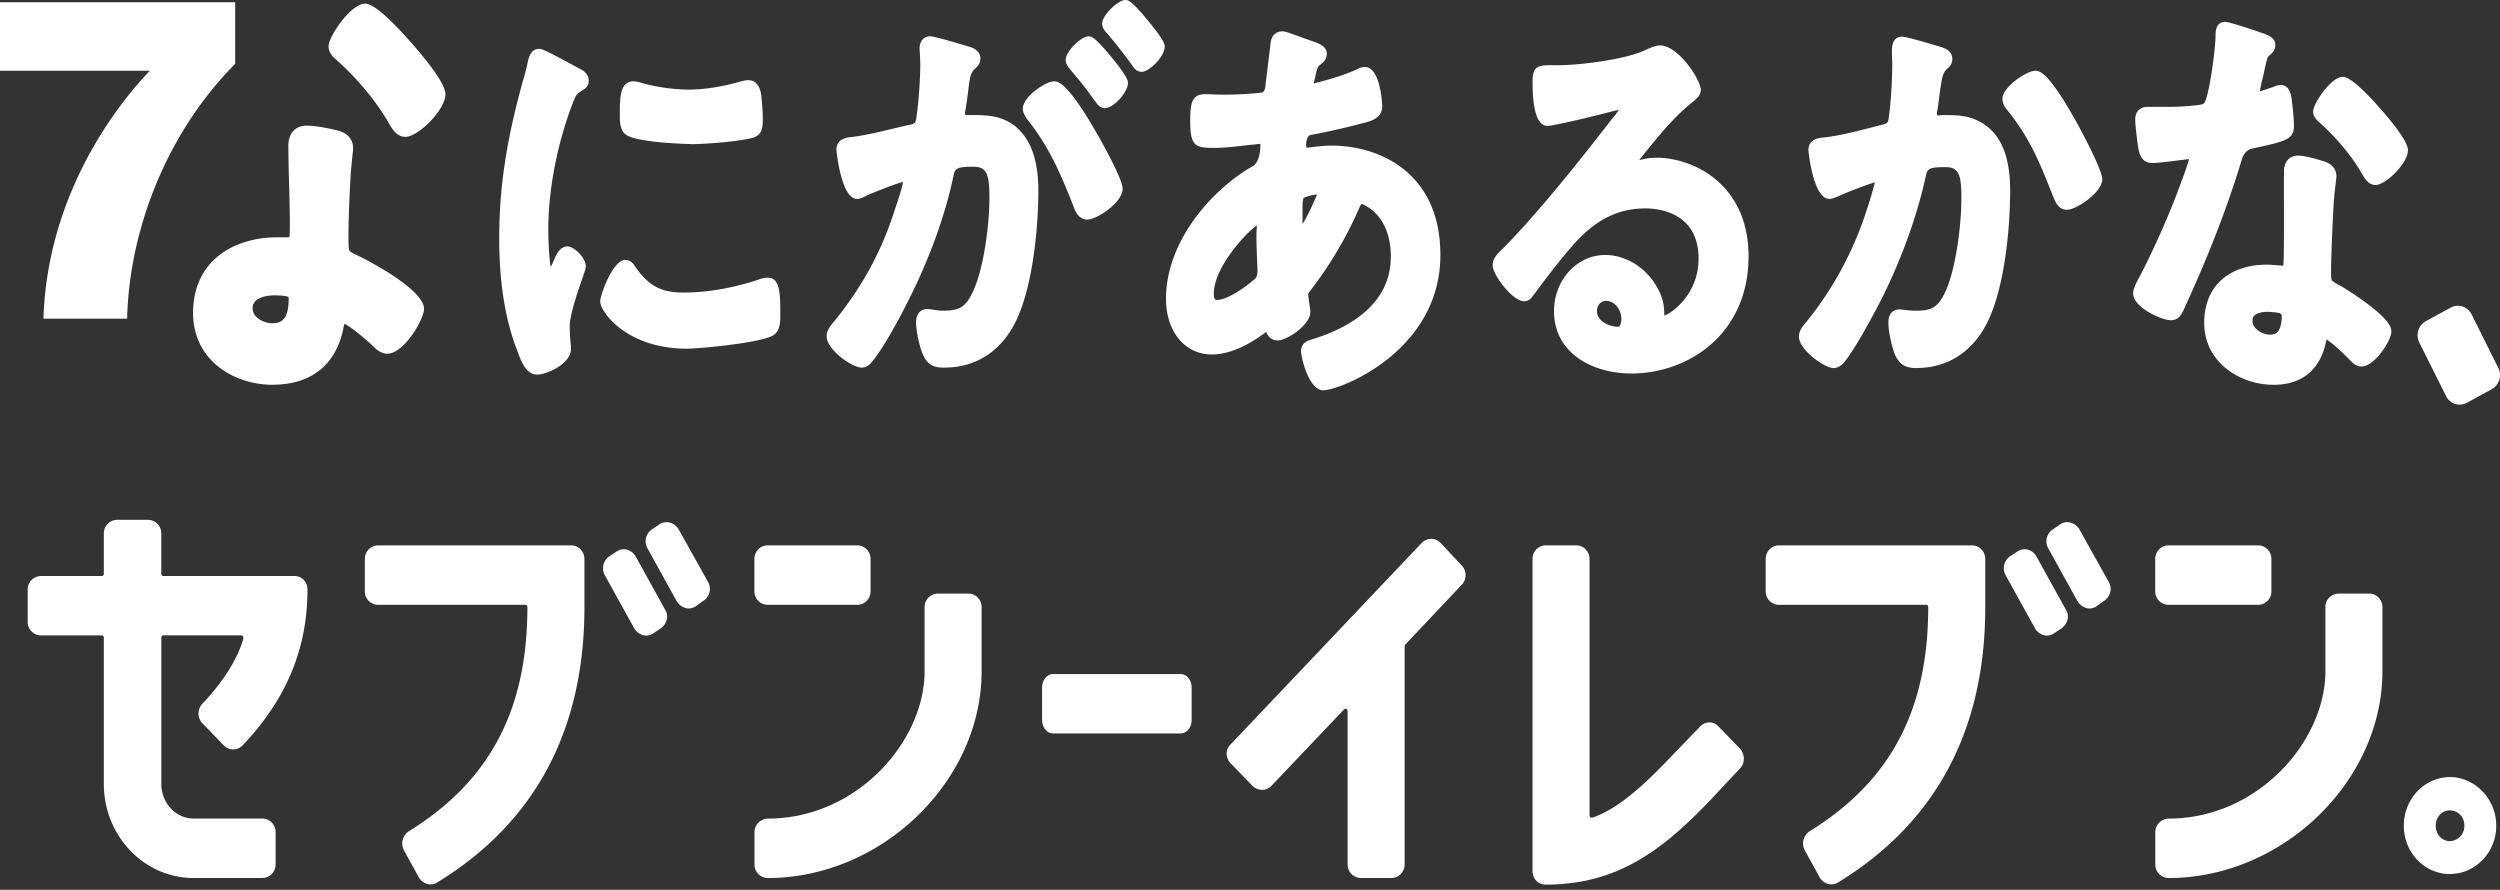 <svg xmlns="http://www.w3.org/2000/svg" width="118" height="42" fill="none"><rect width="100%" height="100%" fill="#333333" stroke="none"/><g fill="#fff" clip-path="url(#a)"><path d="M15.928 6.533c.22.072.395.215.378.504-.003.048-.087.768-.117 1.271-.042.696-.148 2.967-.076 3.472.04.36.299.456.596.6.06.023.139.072.198.096.457.215 2.785 1.536 2.75 2.11-.023.385-.86 1.752-1.37 1.752-.205 0-.375-.215-.51-.336-.29-.263-1.24-1.103-1.566-1.103-.223 0-.326.335-.36.55-.35 1.752-1.59 2.351-2.978 2.351-1.652 0-3.528-1.031-3.393-3.263.133-2.208 1.953-2.976 3.565-2.976h.531c.244 0 .436-.12.453-.408.047-.768-.051-3.063-.056-3.999.006-.12-.008-.215 0-.335.023-.384.215-.529.52-.529.388 0 1.073.145 1.435.24zm-4.365 7.958c-.045.743.75 1.127 1.278 1.127.735 0 1.089-.456 1.139-1.295.028-.48.024-.744-.996-.744-.488 0-1.376.145-1.42.913z"/><path d="M12.874 18.162c-1.133 0-2.222-.437-2.911-1.17-.611-.648-.902-1.504-.844-2.476.147-2.445 2.205-3.314 3.925-3.314h.531c.052 0 .077-.01.084-.015 0 0 .008-.016.01-.054.028-.48 0-1.604-.028-2.594a73 73 0 0 1-.029-1.381v-.024c.003-.049 0-.092 0-.134a3 3 0 0 1 0-.202c.034-.551.355-.868.881-.868.458 0 1.2.166 1.527.252l.02.007c.422.138.65.455.625.867 0 .013-.006.066-.014.147-.026.242-.08.745-.103 1.124-.05.818-.142 2.957-.08 3.4.015.128.056.162.329.292l.06.03q.054.024.115.056.036.02.068.033l.019.008c.03.015 3.013 1.504 2.955 2.458-.032.524-.96 2.09-1.73 2.09-.31 0-.532-.214-.677-.357l-.072-.07c-.592-.538-1.061-.883-1.27-.984a1 1 0 0 0-.06.218c-.342 1.72-1.525 2.658-3.332 2.658zm.172-6.239c-2.826 0-3.167 2.018-3.204 2.637-.047.779.172 1.431.648 1.937.556.59 1.448.943 2.386.943 1.466 0 2.349-.694 2.622-2.061.08-.522.349-.842.714-.842.135 0 .492 0 1.808 1.197q.042.037.095.09c.047.047.132.129.177.151.272-.072.945-1.054 1.003-1.391-.106-.245-1.325-1.205-2.533-1.779q-.057-.025-.121-.058-.036-.02-.068-.034l-.085-.04c-.284-.135-.675-.321-.733-.854-.09-.63.072-3.505.074-3.533.024-.396.079-.911.106-1.159l.013-.117c.003-.053.005-.089-.12-.132-.36-.095-1-.225-1.332-.225-.117 0-.15 0-.16.188-.004.048 0 .092 0 .133q.003.091 0 .19c.001.328.014.828.028 1.356.028 1.004.057 2.143.026 2.656-.027.453-.347.747-.813.747zm-.204 4.055c-.468 0-.973-.213-1.285-.544a1.27 1.27 0 0 1-.355-.966c.056-.922.957-1.252 1.781-1.252.616 0 .952.09 1.161.312.23.244.21.56.196.815-.085 1.422-.976 1.634-1.5 1.634zm.143-2.039c-.241 0-1.029.042-1.061.574a.55.55 0 0 0 .16.427c.195.21.53.318.758.318.375 0 .728-.115.778-.955.005-.08.015-.242-.005-.282 0 0-.101-.08-.63-.08zM27.178 3.478c.13.063.326.148.32.343-.005.117-.071.133-.24.244-.288.165-.36.337-.542.82-.64 1.712-1.054 3.645-1.12 5.494-.013.37-.03 2.726.352 2.741.15.005.4-.551.473-.744.107-.249.215-.461.363-.455.166.007.582.43.574.645-.007.175-.73 1.923-.76 2.798-.007.195.027.645.036.82.013.098.026.215.023.292-.018.487-.978.92-1.323.91-.282-.01-.465-.445-.663-.979-.712-1.876-.871-3.967-.8-6.01.079-2.277.479-4.252 1.069-6.412.095-.328.188-.637.25-.966.038-.174.08-.426.263-.42.132.005 1.498.754 1.725.88m2.553 9.26c.712 1.031 1.408 1.362 2.517 1.362 1.242 0 2.45-.233 3.644-.623.081-.039.247-.078.347-.078.265 0 .297.468.297 1.461 0 .233.016.585-.197.72-.464.292-3.263.585-3.925.585-2.683 0-3.793-1.636-3.793-1.948 0-.273.58-1.655.894-1.655.1 0 .166.099.216.176m.596-8.51a9 9 0 0 0 2.17.292c.827 0 1.705-.156 2.517-.39.082-.019.2-.057.299-.057.231 0 .297.233.33.467.035.35.067.7.067 1.053 0 .408 0 .564-.315.642-.663.156-2.087.274-2.782.274-.512 0-2.55-.118-2.898-.39-.182-.136-.166-.544-.166-.76 0-.934.082-1.227.347-1.227.116 0 .298.058.431.098z"/><path d="M25.346 17.678h-.024c-.501-.018-.726-.63-.926-1.17-.636-1.672-.903-3.676-.818-6.121.088-2.547.595-4.704 1.079-6.48l.032-.112c.082-.283.159-.551.212-.83l.01-.044c.04-.185.135-.614.532-.614h.02c.09.003.2.007 1.848.911l.01.005c.144.069.48.231.467.609-.008.252-.168.352-.297.432l-.074.048-.014.01c-.192.11-.235.194-.415.668-.65 1.735-1.04 3.654-1.101 5.402-.024.673.014 1.703.109 2.212.053-.104.108-.223.15-.33.115-.267.284-.648.647-.643.322.01.87.56.857.946-.003.093-.043.217-.185.627-.207.602-.556 1.611-.575 2.172a9 9 0 0 0 .029.663l.008.118q.03.212.024.33c-.015.407-.38.706-.682.884-.263.156-.646.309-.92.309zm.163-14.746c-.012.039-.02.082-.028.113l-.008.037c-.054.295-.136.576-.221.874l-.031.107c-.68 2.499-.987 4.338-1.058 6.342-.082 2.366.174 4.294.782 5.896.069.187.274.744.403.79.085-.001.362-.073.622-.228.267-.157.39-.316.394-.398 0-.023 0-.09-.02-.244v-.023l-.01-.125a9 9 0 0 1-.031-.721c.023-.65.375-1.67.606-2.343.061-.175.129-.371.15-.451a1 1 0 0 0-.256-.306 2 2 0 0 0-.116.24c-.083.22-.35.919-.74.919h-.012c-.423-.015-.545-.588-.606-1.51a18 18 0 0 1-.03-1.533c.064-1.81.469-3.794 1.139-5.587.182-.478.283-.743.662-.965l.042-.027-.077-.04-.032-.015a30 30 0 0 0-1.527-.802zm6.905 13.525c-2.812 0-4.085-1.718-4.085-2.24 0-.268.585-1.949 1.186-1.949.26 0 .399.21.46.307.629.91 1.223 1.233 2.273 1.233 1.132 0 2.29-.198 3.537-.604a1.3 1.3 0 0 1 .454-.097c.59 0 .59.775.59 1.753v.045c0 .265.003.709-.335.922-.562.355-3.458.63-4.082.63zm-3.498-2.25c.065.232 1.036 1.665 3.498 1.665.759 0 3.408-.312 3.768-.538.065-.04.063-.32.063-.424v-.048c0-.294 0-.952-.068-1.162a1 1 0 0 0-.16.043l-.034.013c-1.314.43-2.534.638-3.735.638-1.2 0-2.008-.413-2.744-1.468-.193.255-.561.983-.588 1.283zM32.613 6.8c-.026 0-2.572-.054-3.079-.451-.28-.21-.28-.65-.278-.942v-.048c0-.712 0-1.52.642-1.52.145 0 .317.052.468.097l.04.013a8.8 8.8 0 0 0 2.091.28c.735 0 1.578-.13 2.436-.377l.07-.018c.086-.022.195-.05.31-.05q.516.002.62.719v.022c.035.349.07.709.07 1.07 0 .408 0 .794-.538.927-.72.17-2.193.282-2.852.282zM29.92 4.425c-.034.074-.079.294-.079.932v.051c0 .101-.001.408.055.48.243.174 1.971.325 2.716.325.744 0 2.109-.122 2.713-.265.06-.015.078-.027.078-.03.01-.03.01-.189.01-.328 0-.335-.03-.664-.063-1.014a.7.7 0 0 0-.054-.21 1 1 0 0 0-.148.031l-.07.018c-.897.259-1.794.397-2.584.397-.683 0-1.5-.11-2.242-.302l-.057-.016a2 2 0 0 0-.276-.07zM11.275 34.983a.35.35 0 0 1-.536 0l-1.01-1.042a.407.407 0 0 1 .018-.543c.873-.918 1.687-2.088 1.984-3.151.02-.042.02-.105.02-.146a.366.366 0 0 0-.357-.376H7.706a.366.366 0 0 0-.357.376v6.902c0 1.043.792 1.899 1.784 1.899h3.253c.197 0 .357.167.357.376v1.523c0 .209-.16.376-.357.376H9.133c-2.162 0-3.966-1.878-3.966-4.172v-6.903a.366.366 0 0 0-.357-.376H1.948a.37.37 0 0 1-.376-.376v-1.523a.37.37 0 0 1 .376-.376H4.81a.366.366 0 0 0 .357-.376v-1.899a.37.37 0 0 1 .376-.376h1.428a.37.37 0 0 1 .378.376v1.9c0 .208.159.375.357.375h6.186c.198 0 .357.147.357.376 0 3.214-1.349 5.447-2.974 7.156"/><path d="M12.385 41.442H9.133c-2.333 0-4.232-1.99-4.232-4.437v-6.903c0-.062-.04-.11-.091-.11H1.948a.634.634 0 0 1-.641-.642v-1.523c0-.36.281-.64.641-.64H4.81c.051 0 .091-.049.091-.112v-1.899c0-.36.282-.64.642-.64H6.97c.36 0 .643.28.643.64v1.9c0 .062.04.11.091.11h6.187c.355 0 .622.275.622.641 0 2.78-.995 5.179-3.042 7.333a.614.614 0 0 1-.928.002l-1.019-1.053a.675.675 0 0 1 .032-.895c.963-1.013 1.664-2.12 1.92-3.04l.01-.028v-.047c0-.062-.04-.11-.092-.11H7.707c-.052 0-.092.047-.092.11v6.902c0 .902.682 1.634 1.52 1.634h3.252c.342 0 .622.288.622.64v1.523c0 .353-.28.64-.622.64zM1.948 27.717c-.067 0-.11.043-.11.11v1.523c0 .068.043.111.11.111H4.81c.342 0 .622.288.622.641v6.903c0 2.154 1.66 3.907 3.7 3.907h3.253c.052 0 .092-.048.092-.11v-1.524c0-.063-.04-.11-.092-.11H9.133c-1.13 0-2.05-.971-2.05-2.165V30.1c0-.354.278-.641.622-.641h3.688c.343 0 .622.287.622.64 0 .057 0 .147-.033.234-.283.996-1.026 2.177-2.042 3.245a.14.14 0 0 0-.013.185l1.016 1.05c.021.025.056.025.063.028a.08.08 0 0 0 .064-.029l.011-.013c1.98-2.082 2.902-4.298 2.902-6.974q0-.111-.091-.111H7.705a.633.633 0 0 1-.622-.641v-1.9c0-.054-.035-.11-.112-.11H5.543c-.068 0-.113.043-.113.11v1.9c0 .353-.28.64-.622.64h-2.86zm18.55 13.711c-.139.104-.398.041-.496-.146l-.713-1.294c-.1-.188 0-.438.138-.522 3.65-2.254 5.731-5.487 5.731-10.808a.366.366 0 0 0-.357-.376h-6.958a.366.366 0 0 1-.357-.376v-1.523c0-.209.16-.376.357-.376h9.12c.198 0 .358.167.358.376v2.273c0 5.884-2.38 10.058-6.824 12.77z"/><path d="M20.333 41.743a.64.64 0 0 1-.566-.337l-.712-1.291a.694.694 0 0 1 .235-.876c3.821-2.36 5.603-5.722 5.603-10.581 0-.063-.04-.11-.092-.11h-6.958a.633.633 0 0 1-.622-.642v-1.523c0-.354.28-.641.622-.641h9.12c.343 0 .622.287.622.64v2.274c0 5.804-2.334 10.175-6.94 12.99a.53.53 0 0 1-.312.095zm-2.49-15.47c-.052 0-.092.049-.092.111v1.524c0 .062.04.11.092.11H24.8c.342 0 .622.288.622.642 0 5.059-1.861 8.565-5.857 11.033-.032.022-.072.118-.043.173l.712 1.289c.026.048.09.065.111.057l.014-.01c4.505-2.75 6.697-6.853 6.697-12.542v-2.274c0-.062-.04-.11-.092-.11h-9.12zm13.171 3.185-.345.227c-.172.114-.41.022-.516-.182l-1.38-2.494a.415.415 0 0 1 .152-.543l.344-.226c.195-.114.41-.022.518.182l1.38 2.493c.128.182.043.408-.152.543zm2.006-1.3-.344.25c-.172.113-.388.022-.516-.182l-1.38-2.494c-.107-.204-.02-.43.172-.544l.323-.227c.195-.114.431-.022.54.182l1.378 2.469c.108.204.021.43-.171.545z"/><path d="M30.505 30q-.075 0-.151-.02a.7.7 0 0 1-.436-.353l-1.376-2.489a.684.684 0 0 1 .236-.893l.346-.227a.6.6 0 0 1 .484-.07c.173.05.32.173.413.348l1.37 2.478a.6.6 0 0 1 .091.429.75.75 0 0 1-.316.472l-.007.005-.344.226a.57.57 0 0 1-.31.094m-1.06-3.545a.1.1 0 0 0-.041.013l-.333.219c-.042.027-.111.106-.061.199l1.376 2.489c.03.057.07.083.101.091.024.007.034 0 .039-.003l.34-.225c.063-.045.09-.093.095-.125a.05.05 0 0 0-.01-.045l-.017-.026-1.38-2.494c-.025-.05-.059-.081-.091-.091zm3.068 2.266a.6.6 0 0 1-.12-.013.74.74 0 0 1-.457-.34L30.55 25.86a.67.67 0 0 1 .26-.895l.335-.233a.62.62 0 0 1 .485-.061c.177.05.331.177.421.347l1.377 2.465a.67.67 0 0 1-.26.894l-.334.243a.6.6 0 0 1-.32.1zm-1.095-3.533-.33.23c-.06.035-.115.107-.072.19l1.376 2.49a.22.22 0 0 0 .114.092c.013.004.018 0 .026-.004l.357-.257c.061-.036.116-.108.072-.192l-1.376-2.464a.18.18 0 0 0-.1-.092.1.1 0 0 0-.066.005zm9.052 3.094h-4.24a.366.366 0 0 1-.357-.376v-1.523c0-.209.16-.376.357-.376h4.24c.197 0 .356.167.356.376v1.523a.365.365 0 0 1-.357.376m-4.235 12.895a.366.366 0 0 1-.357-.376v-1.523c0-.209.159-.355.357-.376 3.788 0 7.672-3.234 7.672-7.219v-3.025a.37.37 0 0 1 .376-.376h1.428c.197 0 .356.167.356.376v3.025c0 5.238-4.836 9.494-9.834 9.494z"/><path d="M36.234 41.442a.633.633 0 0 1-.622-.64v-1.524c0-.334.25-.602.595-.64h.027c4.24 0 7.407-3.672 7.407-6.955v-3.025c0-.36.281-.641.642-.641h1.427c.343 0 .622.288.622.641v3.025c0 5.2-4.718 9.76-10.1 9.76zm.018-2.275c-.032.005-.11.027-.11.111v1.523c0 .063.041.111.092.111 2.362 0 4.772-.988 6.61-2.712 1.908-1.788 2.96-4.104 2.96-6.518v-3.026c0-.06-.042-.11-.092-.11h-1.428c-.067 0-.112.043-.112.11v3.026c0 4.277-4.177 7.474-7.92 7.484zm4.217-10.62h-4.24a.633.633 0 0 1-.622-.64v-1.524c0-.354.28-.641.623-.641h4.24c.342 0 .621.287.621.64v1.524c0 .354-.28.641-.622.641m-4.24-2.273c-.05 0-.091.048-.091.11v1.524c0 .062.04.11.092.11h4.24c.05 0 .09-.048.09-.11v-1.524c0-.062-.04-.11-.09-.11zm19.489 8.08h-6.003c-.147 0-.264-.167-.264-.376v-1.523c0-.21.117-.377.264-.377h6.003c.146 0 .262.168.262.377v1.523c0 .209-.117.376-.262.376"/><path d="M55.718 34.619h-6.002c-.295 0-.529-.282-.529-.64v-1.523c0-.36.232-.641.53-.641h6.001c.296 0 .527.281.527.641v1.523c0 .358-.231.64-.527.64m-5.974-.53h5.945a.2.2 0 0 0 .026-.111v-1.523a.23.23 0 0 0-.026-.111h-5.945a.2.2 0 0 0-.026.11v1.524c0 .053.014.091.026.11m16.409-3.865a.43.43 0 0 0-.119.292v10.286a.365.365 0 0 1-.357.376H64.23a.366.366 0 0 1-.357-.376v-7.219c0-.23-.159-.397-.356-.397a.4.4 0 0 0-.279.126l-3.426 3.605c-.138.146-.376.126-.516-.02l-1.03-1.064c-.139-.167-.139-.376 0-.502l9.019-9.51a.36.36 0 0 1 .516-.02l.992 1.063c.16.146.16.418 0 .564l-2.638 2.796z"/><path d="M65.678 41.442H64.23a.633.633 0 0 1-.622-.64v-7.22c0-.075-.039-.131-.092-.131-.03 0-.066.02-.087.043l-3.426 3.605a.6.6 0 0 1-.429.182.65.65 0 0 1-.47-.203l-1.043-1.076c-.225-.272-.217-.638.018-.86l9.013-9.503a.62.62 0 0 1 .887-.034l.014.015.986 1.057c.125.119.196.29.196.47a.64.64 0 0 1-.196.468l-2.633 2.791a.16.16 0 0 0-.047.11V40.8c0 .354-.28.641-.622.641m-2.16-8.522c.348 0 .621.291.621.662v7.22c0 .062.04.11.092.11h1.447c.051 0 .091-.048.091-.11V30.514c0-.175.068-.344.192-.474l2.65-2.808a.12.12 0 0 0 .035-.087.12.12 0 0 0-.034-.087l-.015-.014-.982-1.054c-.063-.053-.117-.008-.138.013l-9.034 9.524c-.037.032-.006.093.021.129l1.023 1.055c.024.026.056.04.086.04s.042-.013.045-.017l3.426-3.606a.66.66 0 0 1 .47-.207zm16.977 4.711c-2.38 2.482-4.402 3.86-7.535 3.86-.22 0-.357-.167-.357-.397V26.385c0-.208.159-.375.356-.375h1.447c.198 0 .357.167.357.375v12.102c0 .209.16.376.357.376.04 0 .1 0 .138-.021 1.17-.397 2.38-1.44 3.688-2.816l1.488-1.544c.138-.147.357-.168.496 0l1.012 1.042c.138.167.138.418 0 .564l-1.449 1.544z"/><path d="M72.956 41.754c-.36 0-.622-.278-.622-.662v-14.71c0-.353.28-.64.622-.64h1.447c.343 0 .622.287.622.64v12.102c0 .063.04.111.092.111h.034l.019-.006c.989-.336 2.093-1.183 3.582-2.748l1.489-1.545a.64.64 0 0 1 .466-.2.57.57 0 0 1 .418.205l1.017 1.052c.226.27.22.672-.01.914l-1.45 1.546c-2.332 2.434-4.438 3.94-7.726 3.94m0-15.48c-.051 0-.091.048-.091.11v14.71c0 .131.069.131.091.131 3.114 0 5.05-1.385 7.344-3.777l1.447-1.542c.042-.044.047-.139-.005-.208l-1.016-1.049c-.02-.022-.029-.022-.035-.022-.015 0-.04.01-.065.035l-1.488 1.546c-1.542 1.622-2.71 2.51-3.78 2.879-.09.04-.185.04-.238.04a.633.633 0 0 1-.622-.64v-12.1c0-.064-.04-.112-.092-.112H72.96zm44.749 12.777c-.041 1.189-1.012 2.129-2.142 2.087s-2.022-1.043-1.984-2.232c.041-1.21.992-2.15 2.142-2.108 1.13.063 2.022 1.064 1.984 2.254zm-1.27-.042c.019-.48-.317-.856-.774-.877-.435-.021-.813.355-.813.813-.019.46.317.854.754.877a.833.833 0 0 0 .833-.813"/><path d="M115.636 41.254h-.077c-1.198-.043-2.139-1.099-2.097-2.354a2.34 2.34 0 0 1 .733-1.645c.42-.392.968-.596 1.531-.577 1.199.066 2.138 1.133 2.096 2.375a2.3 2.3 0 0 1-.731 1.618 2.13 2.13 0 0 1-1.454.583zm.011-4.343a1.9 1.9 0 0 0-1.291.514c-.405.378-.64.905-.659 1.482-.037 1.125.802 2.07 1.87 2.111a1.88 1.88 0 0 0 1.361-.519c.406-.378.639-.893.658-1.454.037-1.117-.802-2.073-1.871-2.132h-.068zm-.045 3.027c-.505-.024-.894-.472-.871-.999 0-.252.107-.503.292-.681a.86.86 0 0 1 .643-.246c.528.024.909.453.886 1a.946.946 0 0 1-.95.926m.026-1.69a.64.64 0 0 0-.441.182.72.72 0 0 0-.22.515c-.018.404.272.741.642.759a.713.713 0 0 0 .709-.7c.017-.412-.267-.737-.661-.754h-.029zM20.661 4.442c0 .576-1.162 1.655-1.53 1.655-.204 0-.348-.263-.449-.432-.632-1.128-1.631-2.28-2.55-3.094-.082-.073-.265-.216-.265-.384 0-.336.94-1.655 1.367-1.655.51 0 3.427 3.287 3.427 3.91"/><path d="M19.132 6.459c-.394 0-.608-.357-.737-.57l-.02-.036c-.568-1.012-1.494-2.134-2.481-3.012l-.02-.017c-.119-.102-.366-.318-.366-.636 0-.47 1.05-2.016 1.728-2.016.365 0 1.098.62 2.175 1.844.737.834 1.613 1.933 1.613 2.428 0 .75-1.29 2.016-1.89 2.016zM16.234 2.17c.028.037.087.086.113.109l.024.02c1.045.93 2.027 2.122 2.626 3.19l.017.027c.032.055.095.158.142.208.41-.145 1.127-1.027 1.144-1.275-.109-.546-2.455-3.242-3.075-3.547-.248.127-.896.922-.99 1.266zm70.385 39.258c-.139.104-.397.041-.495-.146l-.714-1.294c-.1-.188 0-.438.138-.522 3.65-2.254 5.731-5.487 5.731-10.808a.366.366 0 0 0-.357-.376h-6.958a.366.366 0 0 1-.357-.376v-1.523c0-.209.16-.376.357-.376h9.12c.198 0 .358.167.358.376v2.273c0 5.884-2.38 10.058-6.823 12.77z"/><path d="M86.452 41.743a.64.64 0 0 1-.566-.337l-.712-1.291a.694.694 0 0 1 .235-.876c3.821-2.36 5.603-5.722 5.603-10.581 0-.063-.04-.11-.092-.11h-6.958a.633.633 0 0 1-.622-.642v-1.523c0-.354.28-.641.622-.641h9.12c.343 0 .623.287.623.64v2.274c0 5.805-2.335 10.175-6.94 12.99a.53.53 0 0 1-.313.095zm-2.49-15.47c-.051 0-.092.049-.092.111v1.524c0 .062.04.11.092.11h6.958c.343 0 .622.288.622.642 0 5.059-1.861 8.565-5.856 11.033-.033.022-.073.118-.044.173l.712 1.289c.026.048.09.065.111.057l.015-.01c4.504-2.75 6.696-6.853 6.696-12.542v-2.274c0-.062-.04-.11-.092-.11h-9.12zm13.168 3.185-.343.227c-.172.114-.41.022-.517-.182l-1.379-2.494a.415.415 0 0 1 .151-.543l.344-.226c.195-.114.41-.022.518.182l1.38 2.493c.128.182.043.408-.152.543zm2.009-1.3-.344.25c-.172.113-.388.022-.517-.182L96.9 25.732c-.108-.204-.02-.43.172-.544l.323-.227c.195-.114.431-.022.539.182l1.38 2.469c.107.204.02.43-.173.545z"/><path d="M96.622 30q-.075 0-.151-.02a.7.7 0 0 1-.436-.353l-1.376-2.489a.684.684 0 0 1 .236-.893l.346-.227a.6.6 0 0 1 .484-.07c.174.05.32.173.413.348l1.37 2.478a.58.58 0 0 1 .091.427.74.74 0 0 1-.316.472l-.007.005-.344.227a.57.57 0 0 1-.31.093zm-1.06-3.545a.1.1 0 0 0-.041.013l-.333.219c-.042.027-.111.106-.061.199l1.376 2.489c.03.057.072.083.101.091.024.006.034 0 .039-.003l.34-.225c.063-.045.09-.093.096-.125a.05.05 0 0 0-.012-.045l-.016-.026-1.38-2.494c-.025-.05-.059-.081-.09-.091zm3.068 2.266a.6.6 0 0 1-.119-.013.74.74 0 0 1-.458-.34l-1.386-2.507a.67.67 0 0 1 .26-.895l.333-.233a.6.6 0 0 1 .486-.061c.177.05.33.177.42.347l1.377 2.465a.67.67 0 0 1-.259.894l-.336.243q-.152.1-.32.1zm-1.095-3.533-.33.23c-.06.035-.115.107-.072.19l1.376 2.49a.22.22 0 0 0 .115.092q.013.003.025-.004l.357-.258c.061-.035.116-.107.073-.19l-1.377-2.465a.18.18 0 0 0-.1-.092.1.1 0 0 0-.065.005zm9.054 3.094h-4.24a.366.366 0 0 1-.357-.376v-1.523c0-.209.159-.376.357-.376h4.24c.197 0 .356.167.356.376v1.523a.365.365 0 0 1-.356.376m-4.237 12.895a.366.366 0 0 1-.357-.376v-1.523c0-.209.16-.355.357-.376 3.788 0 7.672-3.234 7.672-7.219v-3.025a.37.37 0 0 1 .376-.376h1.428c.198 0 .357.167.357.376v3.025c0 5.238-4.836 9.494-9.834 9.494z"/><path d="M102.352 41.442a.633.633 0 0 1-.622-.64v-1.524c0-.334.251-.602.595-.64h.027c4.239 0 7.407-3.672 7.407-6.955v-3.025c0-.36.281-.641.641-.641h1.428c.342 0 .622.288.622.641v3.025c0 5.2-4.719 9.76-10.1 9.76zm.018-2.275c-.033.005-.11.027-.11.111v1.523c0 .063.041.111.092.111 2.362 0 4.772-.988 6.609-2.712 1.909-1.788 2.96-4.104 2.96-6.518v-3.026c0-.062-.04-.11-.092-.11h-1.427c-.068 0-.113.043-.113.11v3.026c0 4.277-4.177 7.474-7.919 7.484zm4.218-10.62h-4.239a.63.63 0 0 1-.622-.64v-1.524c0-.354.279-.641.622-.641h4.239c.343 0 .622.287.622.64v1.524a.63.63 0 0 1-.622.641m-4.241-2.273c-.051 0-.092.048-.092.11v1.524c0 .062.041.11.092.11h4.24c.051 0 .091-.048.091-.11v-1.524c0-.062-.04-.11-.091-.11zM7.202 3.31v-.044H.072V.18h10.954v2.807c-2.593 2.612-4.948 6.908-5.1 11.982H2.125C2.32 9.593 5.106 5.45 7.202 3.311z"/><path d="M5.998 15.042H2.05l.003-.076C2.275 8.835 5.849 4.61 7.073 3.34H0V.106h11.1v2.91l-.021.02C8.03 6.11 6.133 10.57 6.002 14.97v.07zm-3.797-.147h3.654c.15-4.403 2.052-8.859 5.097-11.939V.252H.146v2.94h7.129v.147l-.021.02c-1.125 1.149-4.8 5.36-5.054 11.536zM61.619 2.143c.447.156.712.214.712.41 0 .117-.1.194-.166.252-.215.156-.265.254-.365.72-.016.117-.1.36-.1.437 0 .156.1.292.232.292.05 0 .198-.038.248-.057.628-.156 1.358-.37 1.953-.643.082-.039.182-.098.282-.098.397 0 .53 1.48.53 1.558 0 .37-.397.449-.812.545a31 31 0 0 1-2.334.525c-.381.078-.447.564-.447.78 0 .175.15.419.265.419.034 0 .082-.02.132-.02.331-.038.746-.097 1.075-.097 2.566 0 4.869 1.539 4.869 4.868 0 4.42-4.687 6.095-5.232 6.095-.365 0-.762-1.187-.762-1.558 0-.214.182-.233.365-.292 1.738-.545 3.875-1.715 3.875-4.168 0-2.161-1.457-2.784-1.656-2.784-.248 0-.348.252-.447.486a17.8 17.8 0 0 1-2.219 3.72c-.1.117-.165.214-.165.389 0 .057.081.623.1.72v.098c0 .369-.895 1.031-1.26 1.031-.15 0-.231-.117-.281-.273-.034-.098-.066-.195-.182-.195-.066 0-.115.039-.181.077-.713.545-1.59 1.051-2.45 1.051-1.16 0-1.872-1.031-1.872-2.336 0-2.59 2.103-4.966 3.974-6.017.1-.058.48-.321.48-1.256 0-.214-.116-.331-.282-.331-.066 0-.299.038-.365.038-.612.058-1.225.156-1.837.156-.729 0-.828 0-.828-.915 0-.974.1-1.032.397-1.032.281 0 .562.02.861.02.563 0 1.126-.02 1.69-.078.166-.02.315-.02.447-.175.132-.156.15-.33.166-.525.082-.682.15-1.197.231-1.898.016-.175.084-.311.266-.311.115 0 .911.311 1.093.37zm-4.62 11.724c0 .37.149.585.462.585.579 0 1.54-.681 1.987-1.091.166-.156.198-.37.198-.604 0-.175-.05-.993-.05-1.597 0-.195.016-.389.016-.564s-.034-.331-.198-.331c-.347 0-2.417 2.026-2.417 3.602zm4.354-4.752c-.184.138-.168.536-.168.973v.238c0 .318.016.795.168.795.288 0 .912-1.43 1.047-1.748.034-.078.101-.218.101-.318 0-.14-.119-.178-.22-.178-.236 0-.743.1-.93.238z"/><path d="M62.464 18.425c-.688 0-1.054-1.549-1.054-1.85 0-.406.339-.505.501-.552l.066-.02c1.675-.524 3.67-1.625 3.67-3.887 0-1.952-1.239-2.444-1.372-2.49-.049.022-.123.197-.16.284l-.01.02a18.3 18.3 0 0 1-2.255 3.784c-.09.106-.104.139-.104.21.005.062.077.568.094.673l.005.048v.098c0 .569-1.064 1.325-1.551 1.325-.143 0-.392-.054-.532-.4-.937.706-1.8 1.062-2.563 1.062-1.275 0-2.164-1.081-2.164-2.63 0-1.247.463-2.545 1.341-3.758.738-1.02 1.752-1.936 2.783-2.516.051-.03.331-.233.331-1q0-.024-.003-.038c-.034.003-.082.01-.13.016a27 27 0 0 0-.71.076c-.44.05-.893.1-1.348.1-.833 0-1.12-.057-1.12-1.207 0-.821.033-1.326.689-1.326q.213.001.428.01.21.009.432.01a16 16 0 0 0 1.66-.078l.047-.004c.136-.015.166-.021.206-.07.07-.081.082-.184.097-.36l.09-.732.143-1.175c.05-.528.439-.57.556-.57.108 0 .273.052.89.278.13.048.239.088.292.106h.006q.091.035.17.061c.38.129.739.25.739.627 0 .242-.17.39-.253.46l-.034.03c-.13.095-.157.114-.247.535q-.02.105-.055.236c-.011.04-.026.096-.034.133.03-.008.061-.016.076-.022l.035-.011c.777-.193 1.417-.404 1.902-.625l.034-.016c.091-.045.218-.108.37-.108.762 0 .823 1.831.823 1.85 0 .589-.573.722-.989.82l-.048.011c-.672.184-1.71.417-2.352.529-.167.034-.206.366-.206.49a.3.3 0 0 0 .039.11l.043-.002.156-.02c.304-.037.648-.078.942-.078 2.381 0 5.16 1.35 5.16 5.16 0 4.547-4.737 6.388-5.525 6.388zm-.468-1.815c.023.33.314 1.099.492 1.227.536-.058 4.915-1.592 4.915-5.8 0-2.111-1.198-4.576-4.575-4.576-.26 0-.584.04-.87.074l-.206.023-.016.005a.5.5 0 0 1-.116.014c-.336 0-.558-.429-.558-.712 0-.427.179-.962.682-1.065.635-.112 1.65-.34 2.317-.522l.058-.015c.377-.088.537-.143.537-.249-.012-.282-.137-1.047-.277-1.251l-.07.034-.046.022c-.519.238-1.188.458-1.995.659-.074.025-.236.07-.333.07-.289 0-.525-.261-.525-.584 0-.078.022-.166.06-.302a2 2 0 0 0 .043-.177l.003-.02c.104-.494.18-.674.463-.885a4 4 0 0 0-.278-.1q-.082-.026-.174-.059c-.06-.02-.175-.062-.312-.112a14 14 0 0 0-.656-.23l-.005.034c-.051.443-.096.808-.144 1.185l-.089.722c-.016.194-.038.451-.233.68-.194.23-.423.253-.59.271l-.046.005a16 16 0 0 1-2.177.07q-.206-.008-.409-.01h-.053c-.022.068-.051.252-.051.74q0 .522.054.593c.047.029.277.029.481.029.421 0 .84-.047 1.282-.098q.265-.03.528-.057h.028c.027-.001.087-.01.145-.017.104-.013.17-.023.22-.023.337 0 .574.257.574.624 0 .993-.391 1.372-.624 1.508-1.905 1.072-3.83 3.394-3.83 5.765 0 1.203.65 2.044 1.58 2.044.649 0 1.412-.334 2.27-.992l.057-.037c.066-.04.166-.102.304-.102.326 0 .423.286.46.393q.017.055.029.072c.258-.033.91-.54.94-.742v-.069c-.02-.123-.1-.65-.1-.744 0-.28.121-.445.235-.578a17.6 17.6 0 0 0 2.175-3.65l.007-.017c.11-.257.273-.644.707-.644.397 0 1.949.804 1.949 3.077 0 1.444-.708 3.388-4.08 4.447l-.08.024-.078.024zm-4.533-1.866c-.367 0-.758-.23-.758-.877 0-1.668 2.147-3.896 2.711-3.896.116 0 .492.045.492.623q-.002.135-.008.282a6 6 0 0 0-.008.284c0 .385.02.856.035 1.2.008.188.015.333.015.397 0 .252-.034.573-.291.816-.359.328-1.442 1.17-2.188 1.17zm1.858-4.111c-.529.384-2.03 1.989-2.03 3.234 0 .29.095.29.17.29.444 0 1.325-.587 1.79-1.013.072-.069.102-.181.102-.387 0-.06-.006-.194-.014-.371-.014-.349-.035-.828-.035-1.226q0-.158.01-.31zm2.032.78c-.461 0-.461-.68-.461-1.087v-.337c0-.48-.003-.892.286-1.107.264-.198.85-.298 1.105-.298.302 0 .512.195.512.473 0 .136-.053.266-.11.4l-.015.032c-.818 1.926-1.143 1.926-1.317 1.926zm.18-2.067c-.057.077-.056.416-.054.64v.34q0 .143.005.246c.167-.272.398-.723.648-1.313l.017-.038.02-.044c-.235.024-.54.105-.634.169zm18.453-5.1c0 .137-.182.253-.365.408-.928.76-1.623 1.655-2.4 2.61-.067.077-.166.213-.166.33 0 .157.133.255.281.255.066 0 .15-.02.216-.039.215-.058.462-.077.678-.077.662 0 1.44.233 2.037.585 1.293.779 1.97 2.084 1.97 3.779 0 3.446-2.599 5.239-5.264 5.239-1.375 0-3.328-.662-3.328-2.648 0-1.343 1.01-2.357 2.119-2.357.86 0 1.738.545 2.202 1.383.248.449.3.741.3 1.247.015.137.065.254.197.254.43 0 2.003-1.031 2.003-3 0-1.968-1.358-2.668-2.799-2.668s-2.65.681-3.709 1.909c-.646.74-1.24 1.539-1.837 2.337-.05.077-.1.137-.182.137-.347 0-1.193-1.091-1.193-1.403 0-.233.25-.448.397-.585 1.706-1.733 3.627-4.148 5.15-6.115.131-.155.43-.506.43-.7 0-.175-.149-.233-.28-.233-.083 0-.298.058-.398.077-.397.117-2.731.681-2.997.681-.365 0-.415-1.46-.415-1.791 0-.448.017-.487.513-.487h.397c1.06 0 3.229-.273 4.19-.72.182-.077.447-.213.629-.213.662 0 1.622 1.48 1.622 1.81zm-4.19 9.66c-.365 0-.712.311-.712.779 0 .7.794 1.031 1.29 1.031.316 0 .448-.35.448-.662 0-.604-.447-1.148-1.028-1.148z"/><path d="M76.97 17.627c-1.744 0-3.62-.921-3.62-2.942 0-1.46 1.082-2.65 2.413-2.65.978 0 1.942.603 2.459 1.535.273.495.33.83.334 1.327.421-.146 1.617-1.064 1.617-2.685 0-2.204-1.918-2.374-2.506-2.374-1.333 0-2.409.557-3.487 1.807-.637.73-1.238 1.534-1.819 2.312-.051.08-.176.262-.422.262-.549 0-1.486-1.25-1.486-1.695 0-.352.294-.62.47-.78l.022-.02c1.701-1.729 3.629-4.157 5.116-6.078.205-.243.299-.38.339-.457-.052.01-.129.028-.177.04q-.064.015-.11.023c-.379.108-2.742.69-3.068.69-.47 0-.708-.701-.708-2.084 0-.627.158-.78.807-.78h.397c1.052 0 3.158-.27 4.066-.692l.108-.047c.203-.091.433-.194.646-.194.852 0 1.917 1.618 1.917 2.105 0 .249-.196.41-.37.55l-.097.081c-.823.675-1.466 1.467-2.147 2.307l-.216.265a1 1 0 0 0-.075.103 1 1 0 0 0 .096-.022c.273-.074.564-.09.762-.09.693 0 1.53.239 2.185.625 1.384.835 2.116 2.228 2.116 4.03 0 3.632-2.796 5.532-5.56 5.532zm-1.208-5.005c-.99 0-1.827.945-1.827 2.063 0 1.859 1.909 2.355 3.036 2.355 3.416 0 4.972-2.564 4.972-4.945 0-1.586-.632-2.805-1.83-3.528-.567-.334-1.29-.542-1.885-.542-.16 0-.397.011-.603.068q-.165.049-.293.05c-.321 0-.573-.24-.573-.547 0-.162.08-.339.236-.522l.21-.259c.701-.862 1.364-1.679 2.227-2.385l.103-.086c.047-.038.112-.091.146-.127-.095-.372-.911-1.487-1.323-1.487-.087 0-.286.09-.407.143l-.107.048c-.986.46-3.174.744-4.306.744h-.397c-.042 0-.148 0-.217.006-.003.056-.003.137-.003.188 0 .622.087 1.289.19 1.491.453-.067 2.461-.55 2.845-.662l.026-.006.105-.024c.155-.037.265-.06.35-.06.338 0 .574.217.574.527 0 .25-.2.537-.498.889-1.49 1.924-3.433 4.371-5.166 6.132l-.034.032c-.083.076-.28.254-.28.347.037.245.603.921.856 1.08.588-.787 1.194-1.598 1.844-2.344 1.183-1.37 2.432-2.008 3.929-2.008s3.092.776 3.092 2.96a3.6 3.6 0 0 1-.915 2.432c-.442.498-1.024.86-1.383.86-.1 0-.43-.036-.489-.51v-.035c-.001-.466-.041-.704-.263-1.106-.408-.737-1.19-1.232-1.945-1.232zm.612 3.388c-.638 0-1.585-.42-1.585-1.325 0-.591.45-1.072 1.005-1.072.728 0 1.32.648 1.32 1.441 0 .563-.304.955-.74.955zm-.578-1.81c-.206 0-.42.181-.42.487 0 .515.66.739.998.739.092 0 .155-.192.155-.37 0-.464-.336-.856-.733-.856M91.445 2.474c.132.039.413.098.413.312 0 .117-.066.175-.132.233-.315.273-.347.585-.447 1.266-.033.233-.065.506-.115.837a1 1 0 0 0-.034.214c0 .273.166.408.365.408.066 0 .132-.02.198-.02.678 0 1.29 0 1.887.449.828.623 1.01 1.753 1.01 2.824 0 1.792-.266 4.42-.994 5.979-.662 1.422-1.79 2.103-3.13 2.103-.365 0-.579-.058-.762-.468-.132-.33-.281-1.012-.281-1.383 0-.194.05-.331.215-.331.166 0 .447.058.778.058.894 0 1.309-.233 1.722-1.187.48-1.13.728-3.156.728-4.401 0-.974-.05-1.772-1.043-1.772-.994 0-1.11.156-1.225.7-.431 1.967-1.225 4.05-2.103 5.784-.397.76-1.16 2.182-1.656 2.804-.082.098-.182.194-.299.194-.281 0-1.34-.74-1.34-1.187 0-.175.131-.331.23-.448a16.5 16.5 0 0 0 2.948-5.434c.082-.233.414-1.285.414-1.46 0-.156-.083-.254-.215-.254-.231 0-1.606.544-1.888.68-.1.04-.249.118-.347.118-.415 0-.696-1.909-.696-2.005 0-.292.281-.292.497-.312.86-.098 1.903-.389 2.75-.604.33-.077.496-.175.546-.585.1-.68.165-1.81.165-2.512 0-.214-.016-.43-.016-.662 0-.156 0-.39.182-.39.166 0 1.424.37 1.672.449zm7.489 5.988c0 .43-1.044 1.149-1.375 1.149-.215 0-.299-.252-.38-.448-.663-1.674-1.11-2.785-2.22-4.168-.065-.077-.149-.194-.149-.33 0-.351.96-1.032 1.259-1.032.612 0 2.865 4.342 2.865 4.83"/><path d="M90.468 17.373c-.46 0-.791-.108-1.029-.641-.146-.367-.307-1.08-.307-1.502 0-.579.389-.624.508-.624.085 0 .182.011.294.024.145.016.307.036.486.036.76 0 1.077-.147 1.453-1.013.44-1.036.704-2.993.704-4.285 0-1.11-.108-1.48-.75-1.48-.84 0-.86.1-.94.47-.411 1.878-1.167 3.957-2.128 5.855-.746 1.425-1.314 2.384-1.688 2.855-.082.096-.259.305-.527.305-.426 0-1.634-.857-1.634-1.482 0-.28.18-.494.3-.636a16.2 16.2 0 0 0 2.895-5.335 17 17 0 0 0 .389-1.313c-.352.093-1.402.503-1.672.635l-.021.01q-.032.011-.07.028c-.117.05-.248.108-.385.108-.775 0-.989-2.275-.989-2.3 0-.54.521-.583.717-.599l.045-.003c.703-.08 1.555-.299 2.306-.493l.397-.103c.258-.061.297-.087.328-.336.1-.695.164-1.825.164-2.477q-.001-.151-.008-.306a9 9 0 0 1-.008-.356q0-.681.474-.683c.247 0 1.669.434 1.755.46l.033.01c.16.044.59.165.59.582 0 .25-.151.383-.232.453-.212.184-.248.375-.34 1.006l-.012.084q-.019.127-.037.274-.032.253-.079.564l-.008.036a1 1 0 0 0-.022.135c0 .115.041.115.07.115q.028 0 .057-.006.07-.011.141-.013c.714 0 1.39 0 2.064.506.76.57 1.127 1.572 1.127 3.058 0 1.807-.266 4.49-1.02 6.102-.684 1.465-1.89 2.272-3.396 2.272zm-.75-2.177v.034c0 .335.144.981.261 1.274.114.257.196.284.49.284 1.285 0 2.275-.668 2.864-1.934.712-1.525.966-4.107.966-5.855 0-1.308-.283-2.132-.892-2.59-.518-.389-1.045-.389-1.712-.389q-.028 0-.057.007a1 1 0 0 1-.141.012c-.388 0-.658-.289-.658-.702 0-.086.02-.197.039-.274l.076-.539q.018-.149.038-.28l.013-.083c.092-.638.148-1.023.524-1.354-.042-.016-.095-.03-.122-.039l-.047-.013a30 30 0 0 0-1.472-.41v.073q.001.174.008.334.007.166.008.328c0 .688-.063 1.832-.17 2.555-.067.552-.343.726-.768.827l-.39.1c-.77.199-1.642.424-2.393.509l-.057.005c-.052.005-.132.011-.177.022.029.346.254 1.438.442 1.692.035-.013.08-.034.11-.045l.078-.034c.23-.107 1.677-.705 2.005-.705.294 0 .508.23.508.546 0 .273-.426 1.546-.431 1.559a16.8 16.8 0 0 1-2.995 5.519c-.066.077-.167.196-.167.263.004.183.707.816 1.037.892a1 1 0 0 0 .086-.087c.237-.297.714-1.02 1.62-2.75.938-1.851 1.676-3.88 2.078-5.71.154-.732.48-.933 1.511-.933 1.336 0 1.336 1.242 1.336 2.065 0 1.332-.263 3.368-.752 4.516-.444 1.022-.946 1.366-1.992 1.366-.21 0-.399-.02-.552-.039l-.149-.016zm7.841-5.293c-.392 0-.54-.36-.628-.573l-.023-.053c-.65-1.647-1.08-2.73-2.178-4.099-.048-.058-.214-.252-.214-.514 0-.559 1.146-1.325 1.552-1.325.176 0 .588 0 1.918 2.382.344.619 1.24 2.316 1.24 2.74 0 .625-1.221 1.44-1.668 1.44zm-1.51-5.975c-.266.055-.904.58-.946.75 0 0 .008.044.08.13 1.16 1.442 1.624 2.62 2.269 4.249l.02.051c.026.061.071.17.104.21.308-.041 1.04-.658 1.064-.85-.026-.197-.462-1.187-1.122-2.382-.785-1.417-1.298-2.053-1.47-2.155zm18.426 12.089a.44.44 0 0 1 .179-.57l1.165-.638a.4.4 0 0 1 .55.172l1.267 2.536a.437.437 0 0 1-.178.57l-1.166.639a.4.4 0 0 1-.55-.172z"/><path d="M116.099 19.097a.71.71 0 0 1-.645-.402l-1.267-2.537a.76.76 0 0 1 .312-.998l1.165-.637a.72.72 0 0 1 .992.311l1.267 2.537a.76.76 0 0 1-.312.998l-1.165.638a.7.7 0 0 1-.347.09m-.087-4.017a.1.1 0 0 0-.039.01l-1.165.638a.113.113 0 0 0-.045.144l1.266 2.537a.08.08 0 0 0 .045.04.08.08 0 0 0 .061-.006l1.166-.638c.048-.026.069-.095.045-.145l-1.267-2.536a.08.08 0 0 0-.045-.04zM45.555 2.455c.132.039.43.098.43.312 0 .117-.065.175-.149.252-.315.273-.349.585-.43 1.285-.034.214-.067.487-.116.799a1 1 0 0 0-.033.233c0 .273.166.389.364.389h.2c.662 0 1.29 0 1.87.429.828.642 1.028 1.752 1.028 2.843 0 1.772-.266 4.4-.994 5.96-.662 1.421-1.788 2.102-3.13 2.102-.365 0-.596-.038-.762-.448-.15-.33-.299-1.031-.299-1.402 0-.175.05-.331.232-.331.165 0 .413.077.745.077.912 0 1.325-.233 1.738-1.207.481-1.11.746-3.134.746-4.4 0-.955-.05-1.773-1.06-1.773-.927 0-1.108.156-1.224.7-.415 1.987-1.225 4.07-2.12 5.823-.366.741-1.144 2.182-1.64 2.765-.066.099-.166.195-.282.195-.297 0-1.358-.74-1.358-1.187 0-.176.131-.331.231-.449 1.309-1.597 2.302-3.33 2.965-5.414.115-.35.414-1.187.414-1.48 0-.175-.115-.254-.215-.254-.248 0-1.606.545-1.905.682-.1.038-.232.136-.347.136-.398 0-.679-1.909-.679-2.026 0-.292.282-.292.48-.312.928-.117 1.856-.388 2.766-.584.331-.08.48-.195.53-.605.1-.68.182-1.81.182-2.512 0-.312-.033-.72-.033-.76 0-.156.05-.293.199-.293.166 0 1.408.37 1.656.449zm7.138 6.446c0 .448-1.043 1.168-1.375 1.168-.215 0-.315-.252-.38-.448-.63-1.597-1.176-2.863-2.22-4.168-.065-.098-.149-.214-.149-.331 0-.35.912-.993 1.177-.993.629 0 2.949 4.285 2.949 4.772zm.25-4.986c0 .312-.578.897-.795.897-.084 0-.166-.137-.232-.214A16 16 0 0 0 50.742 3.1c-.066-.078-.15-.175-.15-.273 0-.234.597-.818.797-.818.165 0 1.556 1.674 1.556 1.909zm1.739-1.714c0 .312-.597.895-.794.895-.1 0-.15-.098-.232-.214a25 25 0 0 0-1.175-1.499c-.066-.058-.166-.175-.166-.273 0-.233.629-.818.796-.818.182 0 1.574 1.695 1.574 1.91z"/><path d="M44.593 17.354c-.394 0-.797-.049-1.034-.632-.162-.36-.32-1.099-.32-1.512 0-.46.272-.623.526-.623.092 0 .187.014.294.032.132.02.28.045.45.045.775 0 1.095-.15 1.47-1.028.452-1.045.722-3 .722-4.287 0-1.11-.111-1.48-.767-1.48-.84 0-.863.11-.939.47-.384 1.84-1.146 3.936-2.145 5.894-.395.804-1.165 2.214-1.667 2.81-.14.2-.323.31-.514.31-.442 0-1.651-.84-1.651-1.48 0-.284.181-.497.302-.639 1.358-1.658 2.283-3.346 2.908-5.313l.056-.17c.095-.281.308-.911.34-1.167-.333.086-1.344.476-1.701.64l-.016.006-.074.037c-.097.05-.23.12-.381.12-.762 0-.973-2.295-.973-2.318 0-.536.526-.583.7-.599l.044-.005c.607-.077 1.235-.226 1.843-.373.292-.07.593-.143.89-.205.214-.05.267-.074.301-.354.1-.684.18-1.793.18-2.477 0-.222-.018-.495-.027-.643l-.007-.115c0-.405.248-.585.492-.585.245 0 1.65.432 1.74.46l.037.009c.165.045.603.165.603.581 0 .241-.142.373-.235.462l-.014.012c-.216.187-.248.392-.329 1.074l-.003.025-.043.307q-.031.23-.074.503a1 1 0 0 0-.029.188c0 .097.02.097.07.097h.2c.683 0 1.39 0 2.045.485.773.599 1.146 1.605 1.146 3.078 0 1.8-.267 4.471-1.02 6.083-.684 1.465-1.89 2.272-3.396 2.272zm-.765-2.177v.033c0 .33.14.988.271 1.282.103.254.174.275.496.275 1.284 0 2.275-.668 2.865-1.934.713-1.525.966-4.097.966-5.836 0-1.28-.3-2.135-.913-2.612-.497-.366-1.05-.366-1.692-.366h-.199c-.388 0-.658-.282-.658-.683 0-.111.023-.212.04-.296.026-.162.049-.328.07-.477l.043-.305v-.016c.085-.712.132-1.104.53-1.446l.007-.008c-.045-.018-.101-.033-.132-.042l-.053-.015a28 28 0 0 0-1.472-.414l.003.06c.01.153.027.44.027.679 0 .707-.083 1.852-.185 2.554-.069.57-.35.752-.752.847-.296.063-.593.135-.883.204-.623.15-1.268.304-1.915.386l-.059.005a1 1 0 0 0-.162.022c.025.336.24 1.428.429 1.706l.063-.032q.068-.037.128-.06c.15-.065 1.656-.705 2.015-.705.246 0 .508.192.508.547 0 .278-.177.824-.375 1.409l-.055.164c-.638 2.006-1.625 3.81-3.016 5.507-.064.076-.165.195-.165.262.005.182.725.824 1.05.892a.3.3 0 0 0 .054-.063l.02-.026c.463-.546 1.226-1.948 1.6-2.705.978-1.918 1.721-3.96 2.096-5.754.17-.8.604-.933 1.512-.933 1.353 0 1.353 1.242 1.353 2.065 0 1.346-.288 3.404-.77 4.518-.446 1.047-.933 1.383-2.008 1.383a3 3 0 0 1-.544-.053l-.14-.021zm7.49-4.814c-.439 0-.598-.47-.657-.646-.6-1.518-1.144-2.792-2.17-4.08l-.014-.017c-.088-.13-.2-.292-.2-.495 0-.557 1.076-1.285 1.47-1.285.179 0 .597 0 1.963 2.349.013.022 1.278 2.203 1.278 2.715 0 .65-1.209 1.46-1.667 1.46zm-1.59-5.937c-.248.058-.833.551-.868.709.006.018.061.1.092.143 1.074 1.343 1.635 2.657 2.257 4.237.06.18.1.239.12.262.32-.039 1.057-.672 1.07-.871-.078-.617-2.136-4.211-2.673-4.48zm2.42.678c-.21 0-.336-.164-.42-.271l-.035-.045-.018-.024a16 16 0 0 0-1.154-1.472c-.092-.108-.222-.262-.222-.466 0-.384.712-1.11 1.088-1.11.12 0 .266 0 1.068.974.783.95.783 1.137.783 1.227 0 .445-.682 1.189-1.089 1.189zm.001-.684q.023.026.044.055l.003.003c.16-.114.411-.395.45-.538-.132-.277-.973-1.313-1.294-1.606-.153.103-.396.357-.458.486.019.027.05.064.069.086.42.474.82.985 1.186 1.512zm1.738-1.03c-.24 0-.36-.175-.439-.292l-.032-.047a25 25 0 0 0-1.148-1.465c-.087-.08-.247-.259-.247-.477 0-.394.763-1.11 1.088-1.11.122 0 .275 0 1.082.98.785.954.785 1.134.785 1.22 0 .466-.724 1.19-1.089 1.19zM52.62 1.104l.054.06.03.03c.41.485.801.981 1.189 1.516l.035.052c.161-.116.412-.395.455-.535-.144-.29-.979-1.314-1.299-1.604-.15.108-.394.349-.464.48m54.22.788c.082.039.265.098.265.233s-.116.214-.265.35c-.132.137-.249.818-.299 1.032-.05.156-.182.779-.182.877 0 .137.066.252.182.252s.796-.233.944-.292a.5.5 0 0 1 .165-.039c.199 0 .216.35.248.585.033.273.083.76.083 1.032 0 .429-.199.467-1.722.798-.596.117-.58.254-.778.897-.728 2.395-1.672 4.712-2.699 6.932-.1.195-.15.273-.331.273-.365 0-1.474-.563-1.474-.973 0-.175.215-.545.297-.7.678-1.305 1.474-3.097 1.971-4.5.084-.213.381-1.03.381-1.187 0-.117-.084-.254-.231-.254-.132 0-1.409.195-1.79.195-.281 0-.347-.175-.413-.623-.034-.233-.116-.936-.116-1.13 0-.252.116-.312.298-.312h.762c.562 0 1.143-.019 1.705-.098.216-.038.365-.058.497-.311.249-.487.531-2.648.531-3.272 0-.136 0-.33.149-.33.182 0 1.557.467 1.822.565m2.847 6.035c.177.072.317.2.299.433-.003.039-.08.619-.112 1.027-.044.562-.177 3.366-.126 3.779.027.296.235.389.474.525.049.023.111.068.16.09.366.204 2.231 1.422 2.196 1.888-.024.31-.721 1.37-1.134 1.338-.165-.012-.3-.199-.408-.305-.232-.233-.987-.975-1.252-.994-.182-.015-.269.252-.3.425-.307 1.403-1.319 1.813-2.442 1.726-1.337-.103-2.842-1.059-2.702-2.865.138-1.786 1.622-2.297 2.927-2.196l.43.034c.197.016.353-.07.373-.304.048-.622.017-3.456.027-4.217.008-.097-.003-.177.005-.273.024-.31.182-.417.429-.397.314.024.867.183 1.158.284zm-3.659 7.159c-.047.602.59.964 1.019.996.595.047.888-.302.941-.982.03-.388.03-.602-.796-.666-.396-.03-1.116.03-1.162.652zm7.336-7.992c0 .468-.944 1.344-1.243 1.344-.165 0-.281-.214-.363-.35-.513-.916-1.325-1.852-2.071-2.513-.066-.058-.215-.176-.215-.312 0-.273.762-1.343 1.109-1.343.415 0 2.783 2.668 2.783 3.174"/><path d="M107.325 18.162q-.15 0-.304-.012c-.78-.059-1.537-.377-2.08-.869-.457-.414-.983-1.152-.893-2.31.155-1.992 1.843-2.574 3.242-2.466l.429.033a.3.3 0 0 0 .055-.001l.003-.032c.032-.412.027-1.891.025-2.973 0-.527-.001-.981 0-1.226v-.019a1 1 0 0 0 .002-.11q0-.076.003-.165c.036-.45.314-.697.745-.665.369.03.966.21 1.23.3l.014.006c.331.134.506.4.481.726 0 .01-.007.054-.015.122-.024.194-.074.6-.098.904-.045.585-.173 3.347-.127 3.721.011.113.047.148.275.277l.047.025.093.053q.03.02.056.033l.016.008c.19.106.762.469 1.285.869.966.739 1.079 1.07 1.061 1.298-.034.427-.817 1.657-1.447 1.608-.248-.019-.42-.204-.534-.328q-.031-.034-.058-.06c-.467-.471-.842-.781-1.014-.881a.7.7 0 0 0-.042.154c-.283 1.289-1.146 1.98-2.448 1.98zm-.359-5.084c-.749 0-2.202.225-2.334 1.938-.133 1.722 1.383 2.47 2.433 2.55 1.178.091 1.895-.413 2.133-1.496.074-.43.299-.68.608-.656.107.008.394.03 1.437 1.082q.033.032.074.077a.8.8 0 0 0 .151.14c.217-.046.765-.793.815-1.055-.103-.311-1.431-1.278-2.038-1.619a1 1 0 0 1-.095-.055c-.02-.01-.039-.024-.055-.032l-.067-.037c-.237-.133-.533-.297-.571-.724-.055-.444.083-3.281.125-3.829.024-.318.076-.733.101-.932.007-.051.012-.087.012-.098.003-.042.006-.083-.111-.133-.288-.1-.807-.246-1.076-.267-.064-.005-.085.005-.087.006 0 0-.02.028-.027.121a1 1 0 0 0 0 .11l-.002.152c-.003.244 0 .69 0 1.208.004 1.15.007 2.584-.027 3.019-.029.373-.305.602-.686.572l-.43-.034a3 3 0 0 0-.278-.01zm.182 3.3q-.06.001-.124-.005c-.578-.045-1.349-.525-1.287-1.31.029-.386.257-.677.638-.823.313-.12.661-.114.839-.1.953.074 1.111.402 1.066.982-.032.418-.145.725-.344.94-.195.21-.46.316-.786.316zm-.12-1.66a1.3 1.3 0 0 0-.446.07c-.217.082-.254.207-.263.32-.033.412.463.66.749.682.265.021.376-.062.435-.127q.158-.17.19-.586c.023-.293.024-.31-.526-.352a2 2 0 0 0-.139-.005zm-4.578.396c-.408 0-1.766-.6-1.766-1.266 0-.21.139-.484.294-.77l.037-.069c.699-1.343 1.485-3.136 1.953-4.458.122-.315.306-.845.354-1.045l-.405.052c-.47.06-1.053.136-1.312.136-.576 0-.65-.504-.704-.872-.028-.198-.119-.943-.119-1.173 0-.384.215-.604.591-.604h.762c.422 0 1.053-.01 1.666-.095h.008c.183-.035.207-.038.268-.157.208-.407.497-2.475.497-3.137 0-.515.241-.623.442-.623.285 0 1.907.577 1.923.583l.053.023c.111.048.405.175.405.485 0 .247-.165.394-.297.51l-.045.041c-.066.116-.158.558-.191.726l-.037.172-.007.023a9 9 0 0 0-.157.715c.212-.061.577-.185.715-.238a.8.8 0 0 1 .272-.06c.432 0 .495.489.527.752l.011.086c.01.077.086.714.086 1.073 0 .66-.367.739-1.907 1.075l-.047.01q-.372.073-.509.526l-.052.169c-.659 2.167-1.547 4.447-2.714 6.97-.103.202-.225.441-.596.441zm.944-8.199c.325 0 .524.283.524.546s-.397 1.284-.4 1.294c-.474 1.338-1.273 3.16-1.984 4.527l-.04.076c-.053.098-.216.397-.224.493.047.188.886.678 1.182.678h.008c.019-.03.05-.088.061-.113 1.15-2.487 2.029-4.742 2.68-6.884l.05-.165c.169-.564.265-.799.952-.934l.04-.008c1.445-.315 1.445-.342 1.445-.503 0-.262-.051-.75-.08-.996l-.011-.088a3 3 0 0 0-.032-.21c-.148.055-.836.303-1.025.303-.271 0-.475-.235-.475-.546 0-.151.143-.786.191-.953l.03-.148c.118-.57.198-.866.341-1.012l.082-.074.032-.029-.012-.006a29 29 0 0 0-1.57-.51v.003c0 .611-.279 2.85-.562 3.405-.196.376-.468.424-.687.463l-.019.003c-.659.091-1.318.101-1.757.101h-.767v.02c0 .158.075.819.112 1.087.037.252.068.342.087.371h.037c.22 0 .831-.078 1.237-.131.358-.047.49-.063.553-.063zm8.728 1.816c-.32 0-.493-.29-.598-.463l-.017-.029c-.462-.821-1.213-1.732-2.015-2.445l-.014-.013c-.097-.084-.299-.259-.299-.518 0-.382.852-1.637 1.402-1.637.295 0 .89.503 1.766 1.496.597.678 1.309 1.57 1.309 1.971 0 .61-1.047 1.638-1.535 1.638zm-2.352-3.482c.023.029.071.07.092.088l.019.018c.849.755 1.646 1.722 2.132 2.588l.013.023c.027.045.077.128.114.169.333-.118.915-.834.929-1.035-.088-.444-1.993-2.632-2.496-2.88-.201.104-.727.75-.804 1.029z"/></g><defs><clipPath id="a"><path fill="#fff" d="M0 0h118v41.754H0z"/></clipPath></defs></svg>
